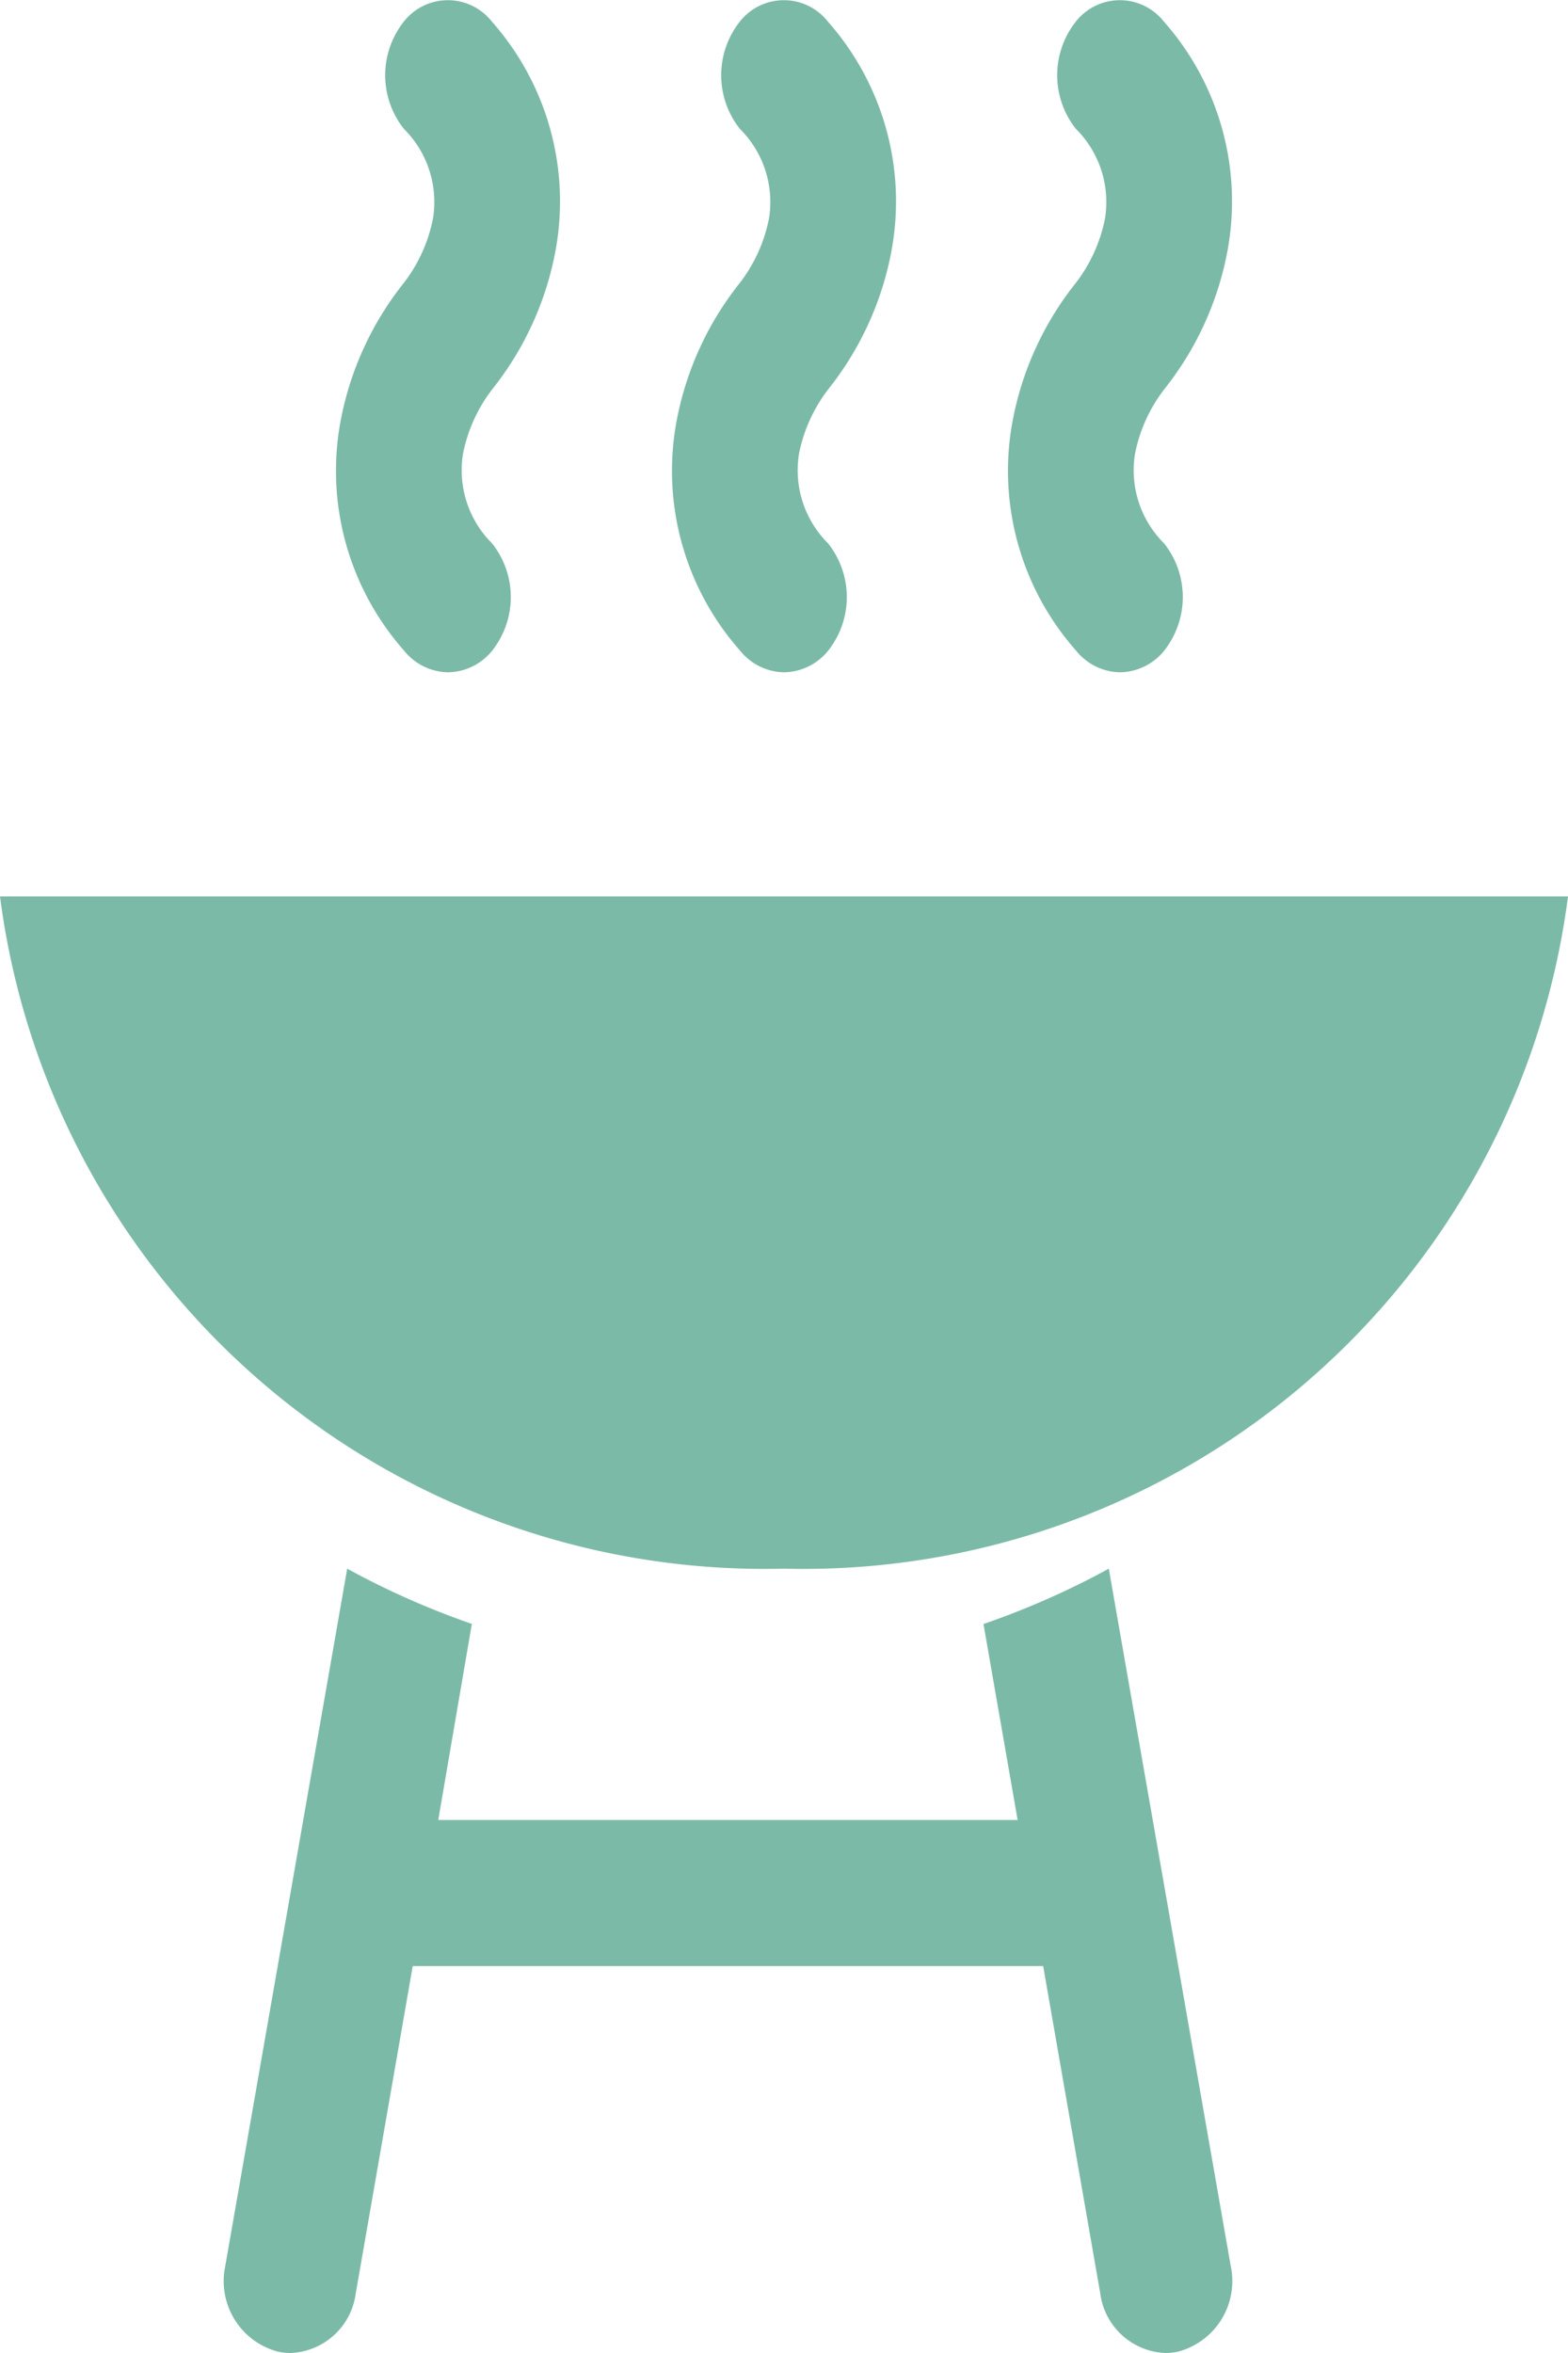 <svg id="grill" xmlns="http://www.w3.org/2000/svg" width="14" height="21" viewBox="0 0 14 21">
  <path id="Path" d="M0,0A6.883,6.883,0,0,0,7,6a6.883,6.883,0,0,0,7-6Z" transform="translate(0 8)" fill="#7cbaa8"/>
  <path id="Path-2" data-name="Path" d="M8.989,6.225,7.9,0A7.268,7.268,0,0,1,6.781.494l.305,1.749H1.913l.3-1.75A7.268,7.268,0,0,1,1.1,0L.011,6.225a.651.651,0,0,0,.471.763A.542.542,0,0,0,.594,7a.611.611,0,0,0,.582-.53l.509-2.923H7.314l.51,2.923A.611.611,0,0,0,8.406,7a.543.543,0,0,0,.112-.012A.651.651,0,0,0,8.989,6.225Z" transform="translate(2 14)" fill="#7cbaa8"/>
  <path id="Path-3" data-name="Path" d="M1.4,3.468a2.805,2.805,0,0,0,.56-1.231A2.421,2.421,0,0,0,1.392.193.5.5,0,0,0,.6.2a.771.771,0,0,0,.006.95.92.92,0,0,1,.26.8A1.378,1.378,0,0,1,.6,2.532,2.805,2.805,0,0,0,.04,3.763,2.421,2.421,0,0,0,.608,5.807.513.513,0,0,0,1,6a.515.515,0,0,0,.4-.2.771.771,0,0,0-.006-.95.92.92,0,0,1-.26-.8A1.379,1.379,0,0,1,1.4,3.468Z" transform="translate(3)" fill="#7cbaa8"/>
  <path id="Path-4" data-name="Path" d="M1.4,3.468a2.805,2.805,0,0,0,.56-1.231A2.421,2.421,0,0,0,1.392.193.5.5,0,0,0,.6.2a.771.771,0,0,0,.006.95.92.92,0,0,1,.26.8A1.377,1.377,0,0,1,.6,2.532,2.805,2.805,0,0,0,.04,3.763,2.421,2.421,0,0,0,.608,5.807.513.513,0,0,0,1,6a.515.515,0,0,0,.4-.2.771.771,0,0,0-.006-.95.92.92,0,0,1-.26-.8A1.379,1.379,0,0,1,1.4,3.468Z" transform="translate(6)" fill="#7cbaa8"/>
  <path id="Path-5" data-name="Path" d="M1.4,3.468a2.805,2.805,0,0,0,.56-1.231A2.421,2.421,0,0,0,1.392.193.5.5,0,0,0,.6.2a.771.771,0,0,0,.006.95.92.92,0,0,1,.26.8A1.378,1.378,0,0,1,.6,2.532,2.805,2.805,0,0,0,.04,3.763,2.421,2.421,0,0,0,.608,5.807.513.513,0,0,0,1,6a.515.515,0,0,0,.4-.2.771.771,0,0,0-.006-.95.92.92,0,0,1-.26-.8A1.379,1.379,0,0,1,1.4,3.468Z" transform="translate(9)" fill="#7cbaa8"/>
</svg>
